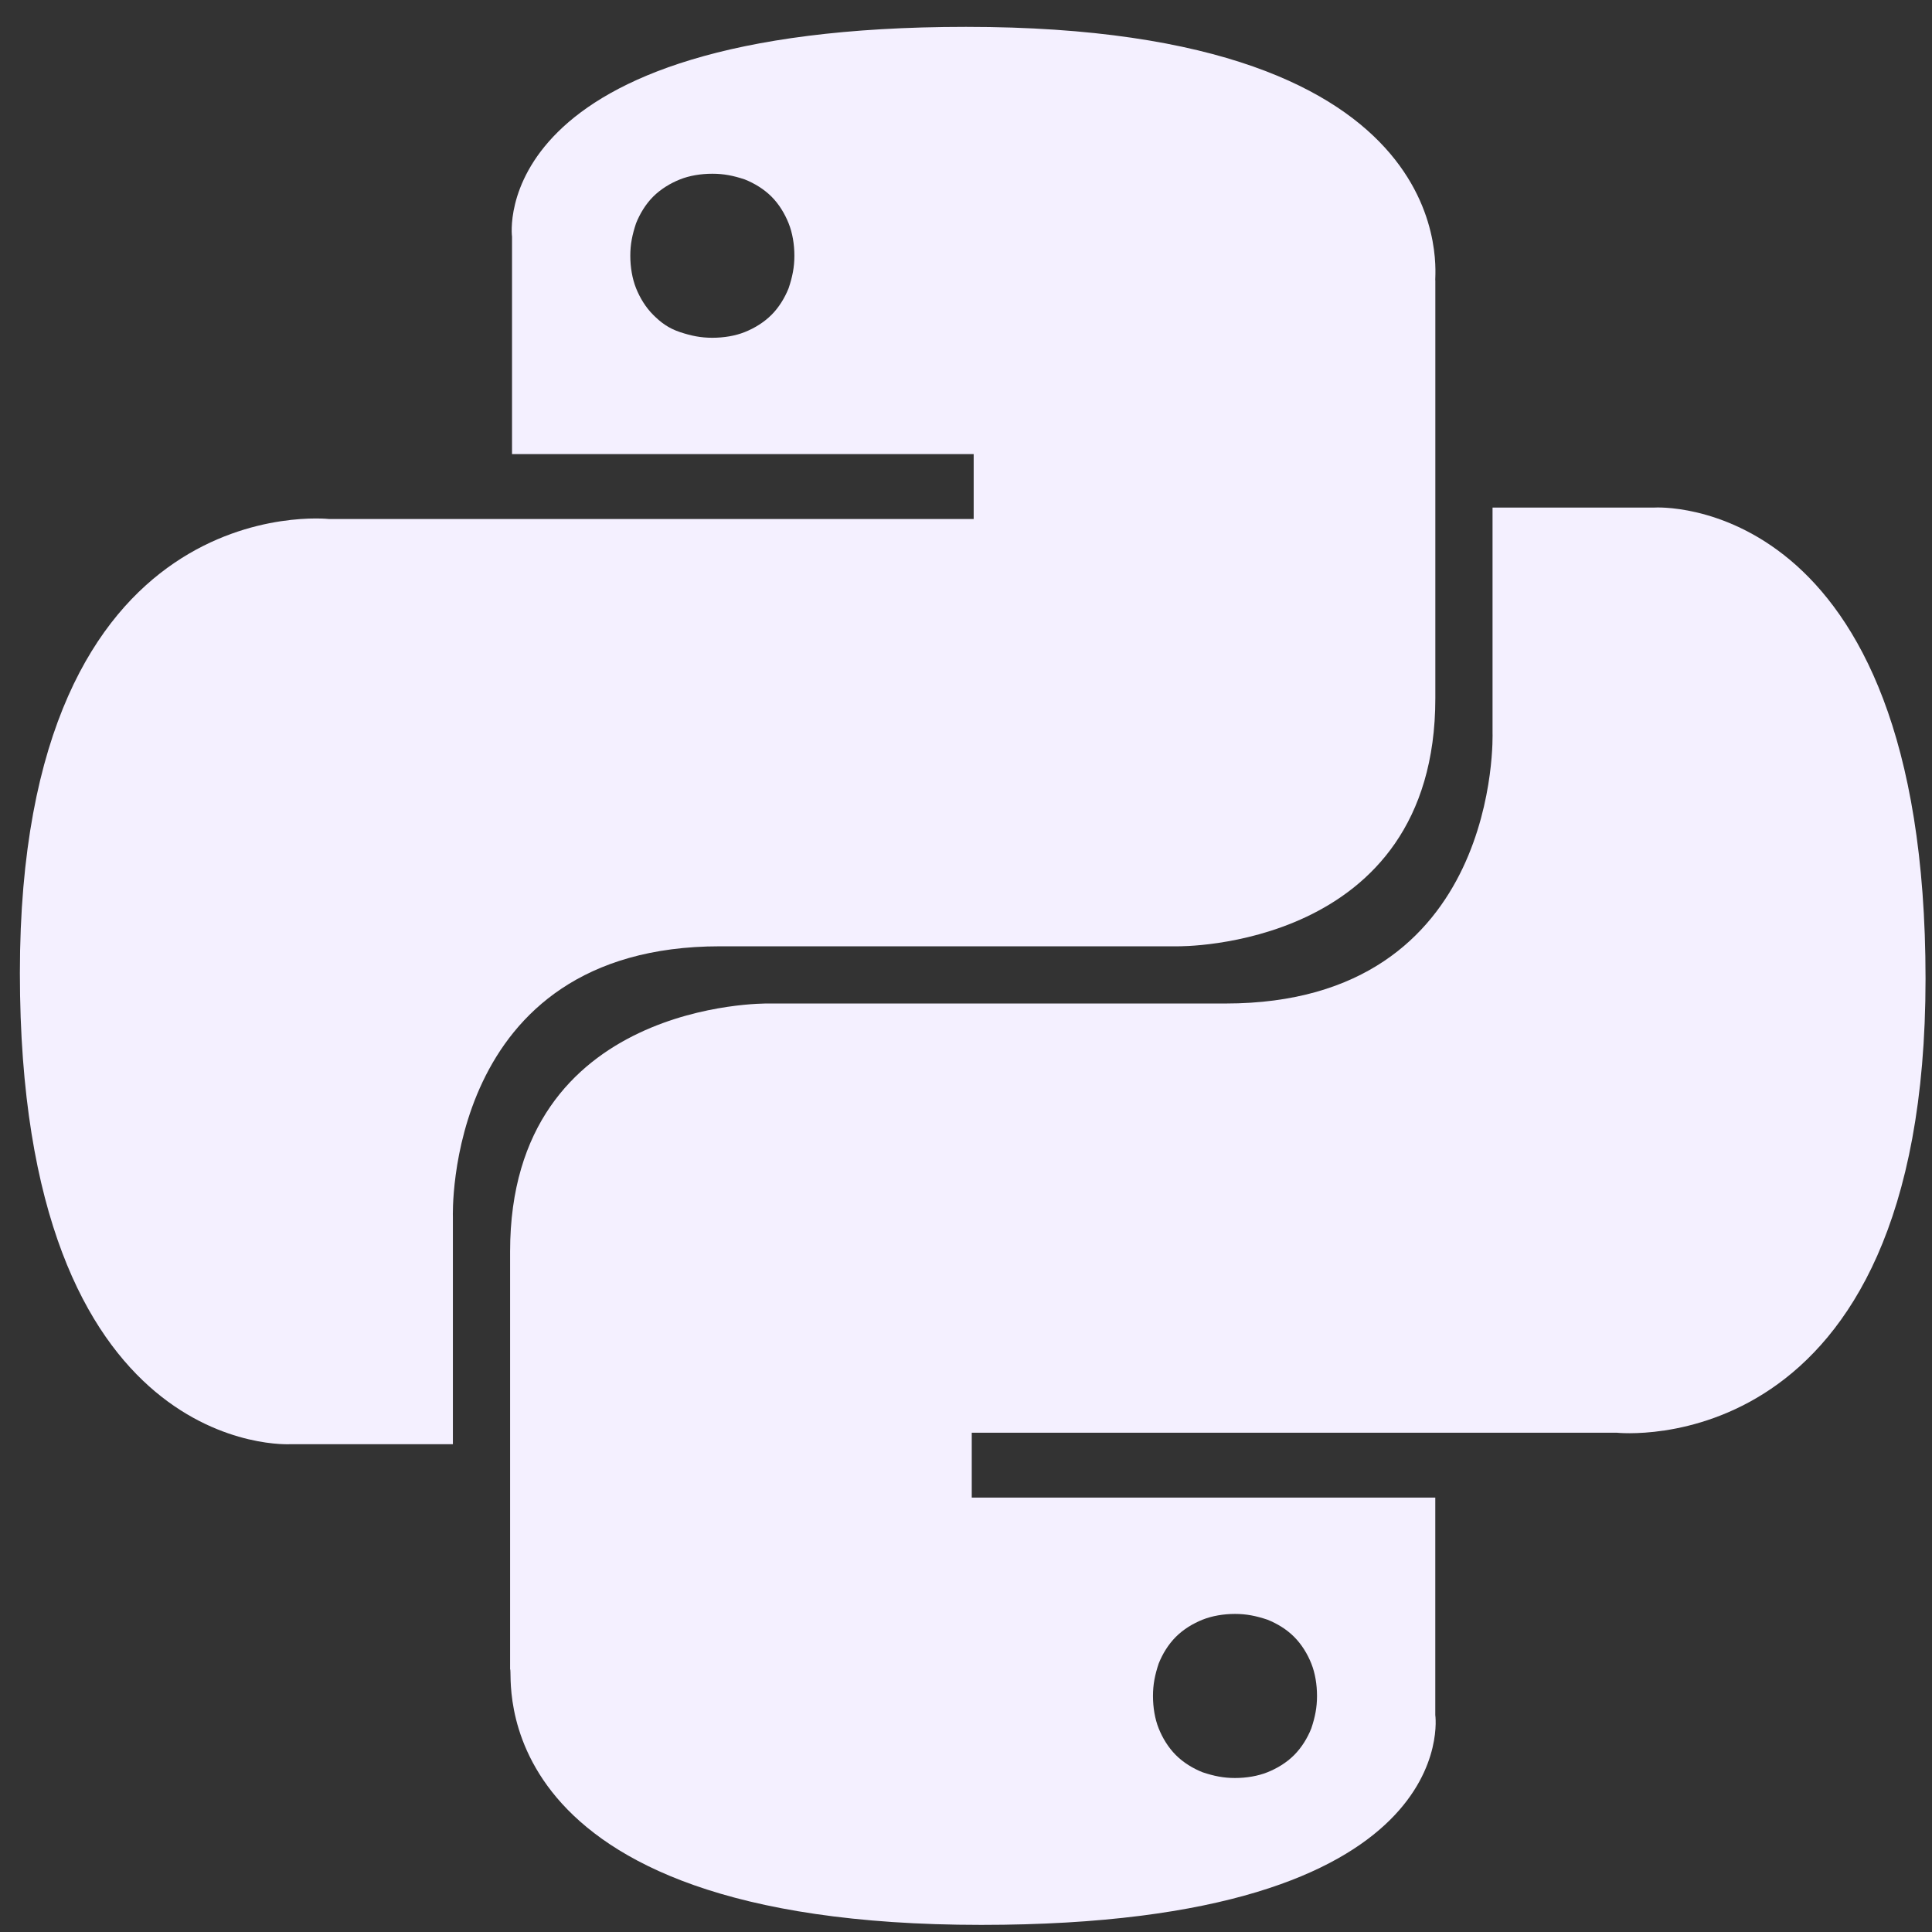 <svg width="41" height="41" viewBox="0 0 41 41" fill="none" xmlns="http://www.w3.org/2000/svg">
<rect x="0" y="0" width="41" height="41" fill="#333333" stroke="none"/>
<g id="python" clip-path="url(#clip0_2899_18491)">
<path id="Vector" d="M20.501 0.57C10.259 0.57 10.866 5.023 10.866 5.023V9.637H20.663V11.014H6.98C6.98 11.014 0.422 10.285 0.422 20.648C0.422 31.012 6.171 30.648 6.171 30.648H9.611V25.83C9.611 25.83 9.409 20.082 15.279 20.082H24.995C24.995 20.082 30.46 20.163 30.46 14.819V5.954C30.419 5.954 31.269 0.57 20.501 0.57ZM15.117 3.687C15.36 3.687 15.562 3.727 15.805 3.808C16.008 3.889 16.21 4.011 16.372 4.172C16.534 4.334 16.655 4.537 16.736 4.739C16.817 4.942 16.858 5.184 16.858 5.427C16.858 5.67 16.817 5.873 16.736 6.116C16.655 6.318 16.534 6.52 16.372 6.682C16.21 6.844 16.008 6.966 15.805 7.047C15.603 7.128 15.36 7.168 15.117 7.168C14.874 7.168 14.672 7.128 14.429 7.047C14.186 6.966 14.024 6.844 13.862 6.682C13.7 6.52 13.579 6.318 13.498 6.116C13.417 5.913 13.376 5.67 13.376 5.427C13.376 5.184 13.417 4.982 13.498 4.739C13.579 4.537 13.7 4.334 13.862 4.172C14.024 4.011 14.226 3.889 14.429 3.808C14.631 3.727 14.874 3.687 15.117 3.687Z" fill="#F4F0FF"/>
<path id="Vector_2" d="M20.824 40.849C31.107 40.849 30.459 36.396 30.459 36.396V31.781H20.622V30.404H34.305C34.305 30.404 40.863 31.133 40.863 20.77C40.863 10.406 35.114 10.771 35.114 10.771H31.674V15.548C31.674 15.548 31.876 21.296 26.006 21.296H16.291C16.291 21.296 10.825 21.215 10.825 26.559V35.424C10.906 35.465 10.056 40.849 20.824 40.849ZM26.209 37.732C25.966 37.732 25.763 37.691 25.52 37.61C25.318 37.529 25.116 37.408 24.954 37.246C24.792 37.084 24.67 36.882 24.589 36.679C24.508 36.477 24.468 36.234 24.468 35.991C24.468 35.748 24.508 35.546 24.589 35.303C24.67 35.1 24.792 34.898 24.954 34.736C25.116 34.574 25.318 34.453 25.52 34.372C25.723 34.291 25.966 34.25 26.209 34.25C26.451 34.25 26.654 34.291 26.897 34.372C27.099 34.453 27.302 34.574 27.463 34.736C27.625 34.898 27.747 35.1 27.828 35.303C27.909 35.505 27.949 35.748 27.949 35.991C27.949 36.234 27.909 36.436 27.828 36.679C27.747 36.882 27.625 37.084 27.463 37.246C27.302 37.408 27.099 37.529 26.897 37.61C26.694 37.691 26.451 37.732 26.209 37.732Z" fill="#F4F0FF"/>
</g>
<defs>
<clipPath id="clip0_2899_18491">
<rect width="40.482" height="40.482" fill="white" transform="translate(0.422 0.57)"/>
</clipPath>
</defs>
</svg>
